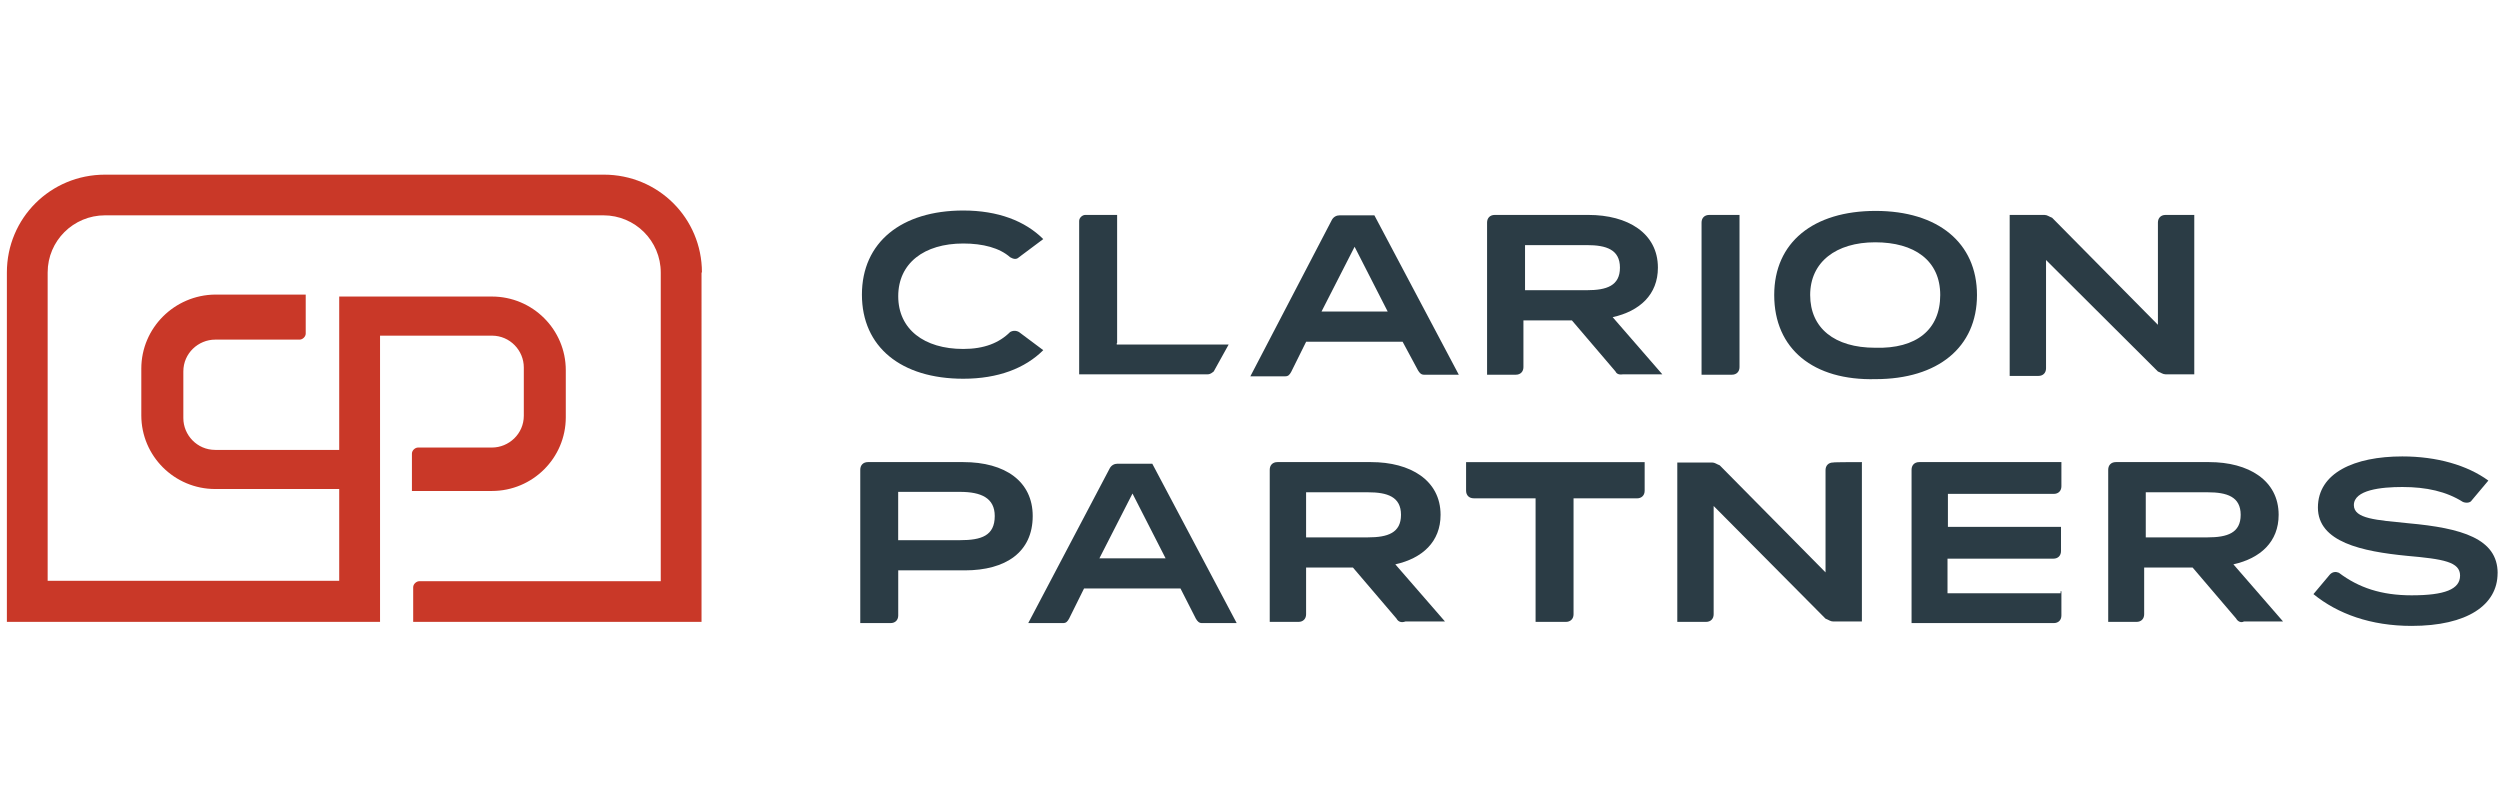 <?xml version="1.0" encoding="UTF-8"?>
<svg id="uuid-4b22940f-1c09-4e67-b063-ed6c0192da11" data-name="katman 1" xmlns="http://www.w3.org/2000/svg" width="497.84" height="160.31" viewBox="0 0 497.84 160.31">
  <defs>
    <style>
      .uuid-c1d74cfe-a40f-4d9f-8073-a04c9788804f {
        fill: none;
      }

      .uuid-2d71a296-d046-4b31-80e6-a8995d72fb5a {
        fill: #c93828;
      }

      .uuid-c6fa5f5b-2f03-4f32-9a20-009d9c1d511c {
        fill: #2b3c45;
      }
    </style>
  </defs>
  <g id="uuid-1ae0dbf0-39c4-4471-b3b7-4bb9fa3d2f0e" data-name="COLOR">
    <g>
      <path class="uuid-c6fa5f5b-2f03-4f32-9a20-009d9c1d511c" d="m205.65,102.76c0,7.21-5.39,10.82-13.51,10.82h-13.27v8.98c0,.88-.56,1.52-1.53,1.52h-6.03v-30.54c0-.88.56-1.52,1.53-1.52h18.98c8.36,0,13.83,3.85,13.83,10.74Zm-7.56,0c0-3.61-2.73-4.81-6.92-4.81h-12.31v9.62h12.31c4.26,0,6.92-.88,6.92-4.81Z"/>
      <path class="uuid-c6fa5f5b-2f03-4f32-9a20-009d9c1d511c" d="m370.77,92.02v31.74h-5.71c-.56,0-.88-.32-1.53-.56l-22.28-22.44v21.56c0,.88-.56,1.52-1.53,1.52h-5.71v-31.74h6.92c.56,0,.88.32,1.53.56l21.07,21.32v-20.36c0-.88.56-1.52,1.53-1.52,0-.08,5.71-.08,5.71-.08Z"/>
      <path class="uuid-c6fa5f5b-2f03-4f32-9a20-009d9c1d511c" d="m410.5,117.75v4.81c0,.88-.56,1.52-1.53,1.52h-28.31v-30.54c0-.88.56-1.52,1.53-1.52h28.31v4.81c0,.88-.56,1.52-1.53,1.52h-21.07v6.57h22.52v4.81c0,.88-.56,1.52-1.53,1.52h-21.07v6.89h22.52v-.4h.16Z"/>
      <path class="uuid-c6fa5f5b-2f03-4f32-9a20-009d9c1d511c" d="m497.36,114.14c0,6.33-6.03,10.5-17.13,10.5-8.12,0-14.72-2.4-19.54-6.33l3.3-3.93c.56-.56,1.21-.56,1.77-.32,3.94,2.97,8.44,4.49,14.48,4.49,6.59,0,9.65-1.2,9.65-3.93s-3.3-3.29-10.54-3.93c-9.01-.88-17.77-2.73-17.77-9.62s7.24-10.18,16.81-10.18c6.92,0,12.95,1.76,17.13,4.81l-3.3,3.93c-.32.56-1.21.56-1.77.32-3.3-2.08-7.24-2.97-12.06-2.97-4.18,0-9.65.56-9.65,3.61,0,2.73,4.5,2.97,10.86,3.61,10.62.96,17.77,3.05,17.77,9.94Z"/>
      <path class="uuid-c6fa5f5b-2f03-4f32-9a20-009d9c1d511c" d="m291.95,92.02v5.69c0,.88.56,1.52,1.53,1.52h12.31v24.61h6.03c.88,0,1.53-.56,1.53-1.52v-23.08h12.63c.88,0,1.53-.56,1.53-1.52v-5.69h-35.55Z"/>
      <path class="uuid-c6fa5f5b-2f03-4f32-9a20-009d9c1d511c" d="m235.09,117.19h-19.22l-2.98,6.01c-.32.56-.56.88-1.21.88h-6.92l16.25-30.86c.32-.56.88-.88,1.53-.88h6.92l16.81,31.74h-6.92c-.56,0-.88-.32-1.21-.88l-3.06-6.01Zm-2.98-6.01l-6.59-12.9-6.59,12.9h13.19Z"/>
      <path class="uuid-c6fa5f5b-2f03-4f32-9a20-009d9c1d511c" d="m445.32,123.2l-8.69-10.18h-9.65v9.3c0,.88-.56,1.52-1.53,1.52h-5.63v-30.3c0-.88.56-1.52,1.53-1.52h18.58c7.8,0,13.83,3.61,13.83,10.5,0,5.37-3.62,8.66-9.01,9.86l9.89,11.38h-7.8c-.56.32-1.21,0-1.53-.56Zm-5.71-16.19c3.94,0,6.59-.88,6.59-4.49s-2.73-4.49-6.59-4.49h-12.31v8.98h12.31Z"/>
      <path class="uuid-c6fa5f5b-2f03-4f32-9a20-009d9c1d511c" d="m278.11,123.2l-8.69-10.18h-9.33v9.3c0,.88-.56,1.52-1.53,1.52h-5.71v-30.3c0-.88.56-1.52,1.53-1.52h18.66c7.8,0,13.83,3.61,13.83,10.5,0,5.37-3.62,8.66-9.01,9.86l9.89,11.38h-7.88c-.88.32-1.45,0-1.77-.56Zm-5.71-16.19c3.94,0,6.59-.88,6.59-4.49s-2.73-4.49-6.59-4.49h-12.31v8.98h12.31Z"/>
    </g>
    <g>
      <path class="uuid-c6fa5f5b-2f03-4f32-9a20-009d9c1d511c" d="m338.84,74.62v-30.3c0-.88.56-1.52,1.53-1.52h6.03v30.3c0,.88-.56,1.52-1.53,1.52h-6.03Z"/>
      <path class="uuid-c6fa5f5b-2f03-4f32-9a20-009d9c1d511c" d="m353.31,58.75c0-10.5,7.8-16.75,20.19-16.75s20.19,6.33,20.19,16.75-7.8,16.75-20.19,16.75c-12.39.32-20.19-6.01-20.19-16.75Zm33.06,0c0-6.89-5.15-10.5-12.95-10.5s-12.95,3.93-12.95,10.5,4.83,10.5,12.95,10.5c8.2.24,12.95-3.61,12.95-10.5Z"/>
      <path class="uuid-c6fa5f5b-2f03-4f32-9a20-009d9c1d511c" d="m436.96,42.8v31.74h-5.71c-.56,0-.88-.32-1.53-.56l-22.28-22.2v21.56c0,.88-.56,1.52-1.53,1.52h-5.71v-32.06h6.92c.56,0,.88.32,1.53.56l21.07,21.32v-20.36c0-.88.56-1.52,1.53-1.52h5.71Z"/>
      <path class="uuid-c6fa5f5b-2f03-4f32-9a20-009d9c1d511c" d="m222.46,68.29v-25.49h-6.35c-.56,0-1.21.56-1.21,1.2v30.54h25.58c.56,0,.88-.32,1.21-.56l2.98-5.37h-22.28v-.32s.08,0,.08,0Z"/>
      <path class="uuid-c6fa5f5b-2f03-4f32-9a20-009d9c1d511c" d="m279.32,68.05h-19.22l-2.98,6.01c-.32.56-.56.88-1.21.88h-6.92l16.25-31.18c.32-.56.88-.88,1.53-.88h6.92l16.81,31.74h-6.92c-.56,0-.88-.32-1.21-.88l-3.06-5.69Zm-2.98-6.01l-6.59-12.9-6.59,12.9h13.19Z"/>
      <path class="uuid-c6fa5f5b-2f03-4f32-9a20-009d9c1d511c" d="m321.71,73.98l-8.69-10.18h-9.65v9.3c0,.88-.56,1.52-1.53,1.52h-5.71v-30.3c0-.88.56-1.52,1.53-1.52h18.66c7.8,0,13.83,3.61,13.83,10.5,0,5.37-3.62,8.66-9.01,9.86l9.89,11.38h-7.8c-.56.08-1.21.08-1.53-.56Zm-5.71-16.19c3.94,0,6.59-.88,6.59-4.49s-2.73-4.49-6.59-4.49h-12.31v8.98h12.31Z"/>
      <path class="uuid-c6fa5f5b-2f03-4f32-9a20-009d9c1d511c" d="m191.82,69.49c-7.8,0-12.95-3.93-12.95-10.5s5.15-10.5,12.95-10.5c3.94,0,7.24.88,9.33,2.73.56.32,1.21.56,1.77,0l4.83-3.61c-3.62-3.61-9.01-5.69-15.92-5.69-12.31,0-20.19,6.33-20.19,16.75s7.8,16.75,20.19,16.75c6.92,0,12.31-2.08,15.92-5.69l-4.83-3.61c-.56-.32-1.21-.32-1.77,0-2.17,2.16-5.15,3.37-9.33,3.37Z"/>
    </g>
    <path class="uuid-2d71a296-d046-4b31-80e6-a8995d72fb5a" d="m139.78,54.26c0-10.82-8.69-19.48-19.54-19.48H20.91c-10.86,0-19.54,8.66-19.54,19.48v69.57h74.31v-56.99h22.28c3.62,0,6.35,2.97,6.35,6.33v9.62c0,3.61-2.98,6.33-6.35,6.33h-14.72c-.56,0-1.21.56-1.21,1.2v7.45h15.92c8.12,0,14.72-6.57,14.72-14.67v-9.38c0-8.1-6.59-14.67-14.72-14.67h-30.4v30.54h-24.69c-3.62,0-6.35-2.97-6.35-6.33v-9.3c0-3.61,2.98-6.33,6.35-6.33h16.81c.56,0,1.21-.56,1.21-1.2v-7.77h-18.02c-8.12.08-14.72,6.65-14.72,14.75v9.3c0,8.1,6.59,14.67,14.72,14.67h24.69v18.28H9.49v-61.4c0-6.33,5.15-11.38,11.42-11.38h99.25c6.35,0,11.42,5.13,11.42,11.38v61.48h-48.09c-.56,0-1.21.56-1.21,1.2v6.89h57.42V54.26h.08Z"/>
    <rect class="uuid-c1d74cfe-a40f-4d9f-8073-a04c9788804f" width="497.36" height="160.31"/>
  </g>
</svg>